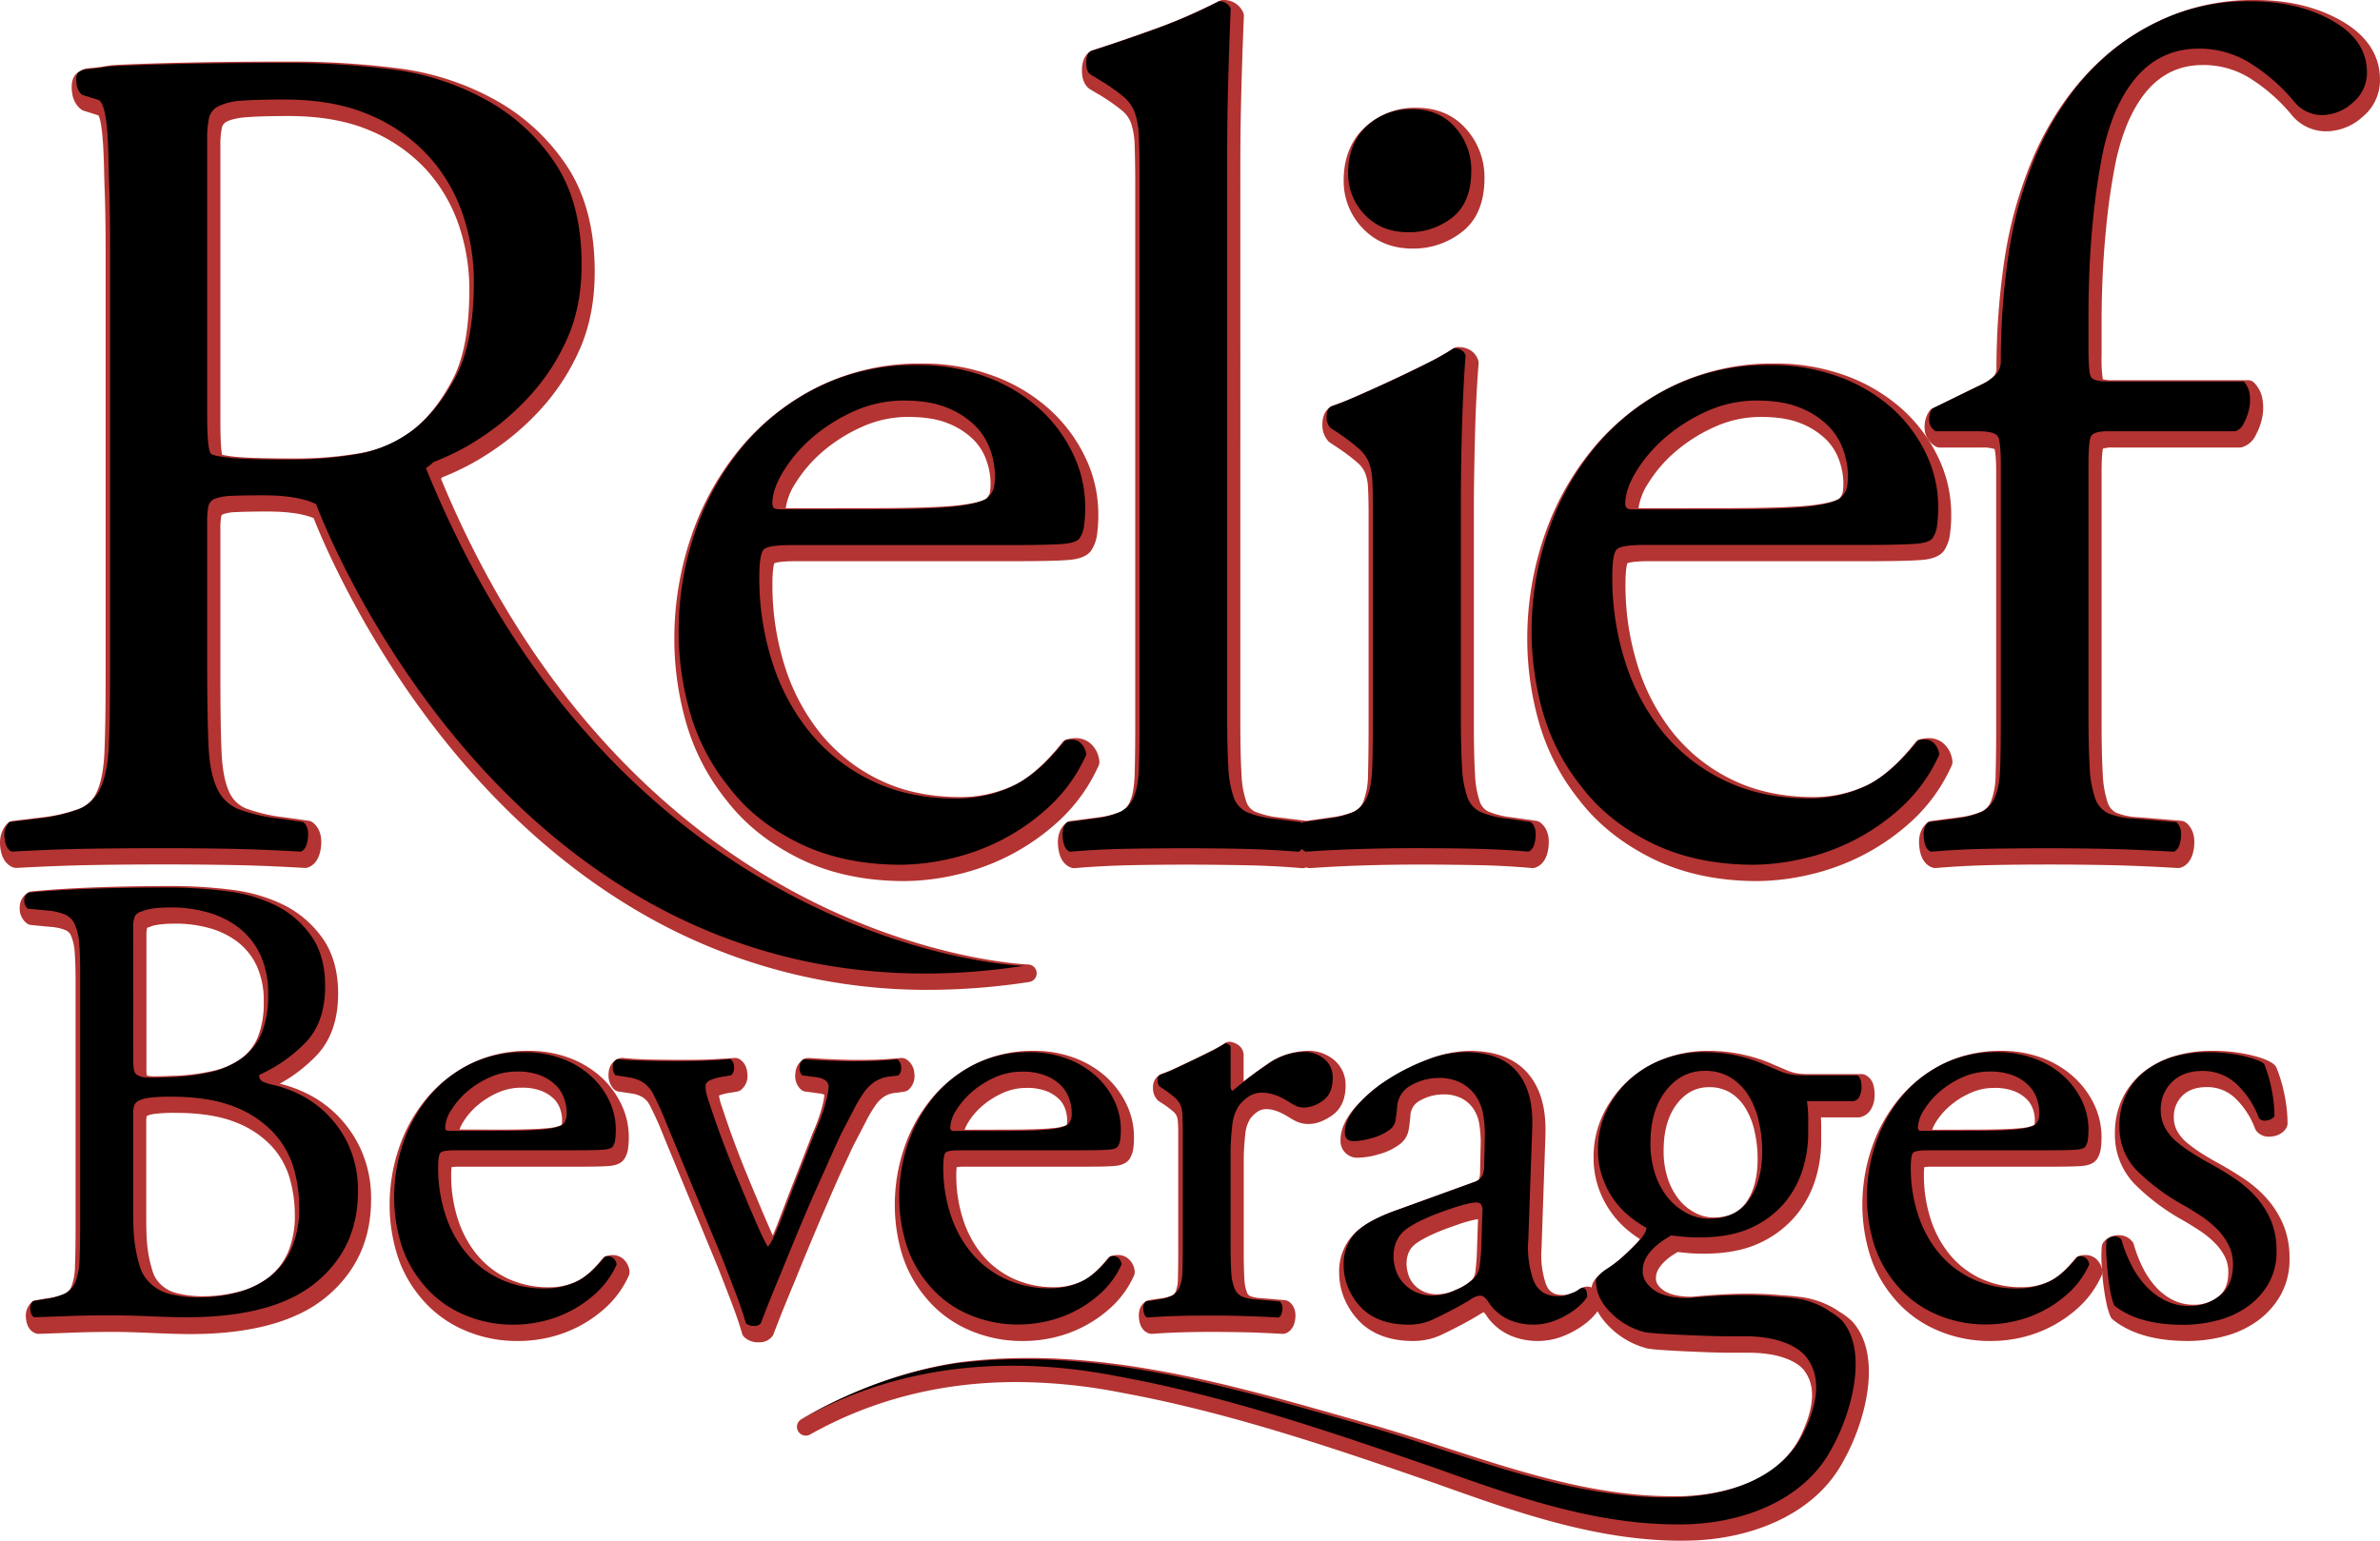 <svg viewBox="0 0 827.18 535.58" xmlns="http://www.w3.org/2000/svg" data-name="Layer 1" id="Layer_1"><defs><style>.cls-1{fill:#b33432;}</style></defs><path d="M322.92,344.09a197.43,197.43,0,0,1-98.7-25.9c-24.18-13.72-46.52-32.83-66.43-56.8-30.57-36.82-46-74.15-48.78-81.28-3.69-1.53-9.1-2.3-16.12-2.3-4.56,0-8.18.07-10.76.21a14.12,14.12,0,0,0-4.68.77c-.44.2-.47.35-.51.53a21.31,21.31,0,0,0-.34,4.49v51.88c0,10.66.13,19.27.4,25.6.26,6,1.13,10.69,2.61,13.88A10.88,10.88,0,0,0,85.42,281a56,56,0,0,0,13.23,3.09l8.67,1.23a3,3,0,0,1,1.48.65c1.53,1.23,3.25,3.65,2.78,8.26-.41,3.81-1.88,6.25-4.37,7.25a3.06,3.06,0,0,1-1.15.23h-.18c-9.19-.54-17.66-.89-25.19-1-7.35-.14-15.08-.21-23.62-.21-9.13,0-17.32.07-25.06.21-7.95.13-16.78.48-26.23,1H5.6a3.17,3.17,0,0,1-1.14-.22c-1.72-.69-3.87-2.48-4.37-7-.48-4.26,1.11-6.84,2.52-8.26a3.09,3.09,0,0,1,1.8-.87l10.29-1.24A55.66,55.66,0,0,0,27.89,281a10.91,10.91,0,0,0,5.81-5.87c1.47-3.18,2.35-7.85,2.6-13.88.28-6.48.41-15.09.41-25.6V87.88c0-9.69-.13-17.68-.41-23.75,0-1-.07-2.33-.1-3.91-.09-4.36-.37-17.34-2-20.13l-5.06-1.58a2.87,2.87,0,0,1-1-.53c-2.13-1.69-3.22-4.3-3.22-7.75,0-3.82,1.76-5,3.72-5.92l.44-.21a3,3,0,0,1,1.08-.31c4.55-.43,5.85-.66,6.8-.83,1.59-.28,2.18-.39,11.14-.72,14.71-.55,32.41-.83,52.61-.83A292.42,292.42,0,0,1,138,23.7a94.25,94.25,0,0,1,33,10.43A71.38,71.38,0,0,1,196.48,56.9c6.79,9.82,10.22,22.46,10.22,37.57,0,10.27-1.82,19.49-5.42,27.41a76.89,76.89,0,0,1-13.51,20.57,92.3,92.3,0,0,1-17.25,14.69,88.32,88.32,0,0,1-16.66,8.72c-.17.16-.37.32-.61.52,35,84.66,88.28,126.05,126.94,145.89,42.28,21.69,76.77,23,77.11,23a3.06,3.06,0,0,1,.37,6.09A232.91,232.91,0,0,1,322.92,344.09Zm-245.74-186a39.09,39.09,0,0,0,4.7.69c3.85.4,11,.6,21.3.6a132.75,132.75,0,0,0,21.73-1.81,41.68,41.68,0,0,0,18.81-8.25c5.09-4.07,9.67-9.91,13.57-17.33s5.83-17.87,5.83-31.31A69.3,69.3,0,0,0,159.37,78a55.09,55.09,0,0,0-11.31-19.11,55.74,55.74,0,0,0-19.33-13.46c-7.82-3.38-17.39-5.1-28.43-5.1-6.15,0-11.06.14-14.59.41-3.89.3-5.85,1-6.81,1.49a3.11,3.11,0,0,0-1.77,2.12,28.72,28.72,0,0,0-.53,6.1v96.35C76.6,153.92,76.94,156.87,77.18,158.05Z" class="cls-1"></path><path d="M314.4,306.28c-13.87,0-26.24-2.68-36.78-7.94s-19.07-12.15-25.36-20.45a76.22,76.22,0,0,1-13.89-27,105.44,105.44,0,0,1-4-28.4,110.17,110.17,0,0,1,6.15-36.85,96,96,0,0,1,17.44-30.61,83.56,83.56,0,0,1,27.13-20.94,79.56,79.56,0,0,1,35.1-7.72,71,71,0,0,1,25.17,4.32,60,60,0,0,1,19.52,11.72,53.69,53.69,0,0,1,12.44,16.82,45.4,45.4,0,0,1,4.4,19.2,48.77,48.77,0,0,1-.45,7.5,13.18,13.18,0,0,1-1.55,4.66c-1.69,3.54-6.74,3.93-8.44,4.07-3.52.28-9.59.42-18.56.42H276.52c-5,0-6.84.49-7.39.7-.2.55-.67,2.34-.67,7.35a93.2,93.2,0,0,0,4.38,28.71,71,71,0,0,0,12.63,23.49,59.91,59.91,0,0,0,20.38,15.87c8,3.89,17.44,5.87,27.9,5.87a43.41,43.41,0,0,0,18.09-3.84c5.56-2.53,11.41-7.63,17.39-15.18a3.12,3.12,0,0,1,1.66-1.07,12.69,12.69,0,0,1,2.94-.38,7.67,7.67,0,0,1,4.82,1.55,9.35,9.35,0,0,1,3.42,6.31,3,3,0,0,1-.25,1.72,59,59,0,0,1-13.47,18.88A78.14,78.14,0,0,1,351,297.29a79.33,79.33,0,0,1-18.85,6.85A82.34,82.34,0,0,1,314.4,306.28ZM302.05,176.64c14.92,0,25.4-.34,31.14-1,6.91-.8,9-1.9,9.62-2.32a8.83,8.83,0,0,0,1.05-1.52s.42-.85.42-4a24.36,24.36,0,0,0-1.48-7.85,19.17,19.17,0,0,0-4.62-7.27,26.5,26.5,0,0,0-8.69-5.52c-3.59-1.48-8.25-2.23-13.85-2.23a38.79,38.79,0,0,0-16,3.43,56,56,0,0,0-13.67,8.58,47.78,47.78,0,0,0-9.48,11,21.51,21.51,0,0,0-3.41,8.73Z" class="cls-1"></path><path d="M532.62,301.75h-.27c-6.19-.55-12.42-.89-18.53-1s-12.52-.21-19.91-.21c-14.13,0-27.08.42-38.48,1.23h-.22a3.17,3.17,0,0,1-1.14-.22l-.09,0-.09,0a3.06,3.06,0,0,1-1.15.23h-.24c-6.73-.55-13.32-.89-19.59-1s-12.71-.21-20.11-.21c-7.67,0-14.38.07-20.51.21s-12.57.47-18.75,1h-.26a3.17,3.17,0,0,1-1.14-.22c-2.51-1-4-3.45-4.38-7.26-.49-4.61,1.25-7,2.78-8.27a3,3,0,0,1,1.52-.64l9.47-1.24a29.41,29.41,0,0,0,8-2,6.67,6.67,0,0,0,3.23-3.62c.93-2.09,1.47-5.24,1.59-9.35.14-4.54.21-10.53.21-17.81V65.23c0-5.92-.07-10.8-.2-14.5a26.37,26.37,0,0,0-1.25-7.89,10.22,10.22,0,0,0-3-4.3,65.75,65.75,0,0,0-6.87-4.9l-4-2.38c-1.49-.8-3.21-2.62-3.21-6.79s1.81-6.09,3.33-6.85a2.58,2.58,0,0,1,.46-.18c5.27-1.67,12.16-4,20.48-7A186.27,186.27,0,0,0,423.75.34,3.12,3.12,0,0,1,425.16,0,7.31,7.31,0,0,1,432,4.16a3.12,3.12,0,0,1,.32,1.5c-.28,6.4-.56,14.28-.82,23.43s-.41,18.45-.41,27.5V251.34c0,7.34.13,13.31.4,17.72a33.39,33.39,0,0,0,1.65,9.57,5.93,5.93,0,0,0,3,3.49,29.89,29.89,0,0,0,8,2l9.87,1.23,8.62-1.23a29.68,29.68,0,0,0,8-2,6.72,6.72,0,0,0,3.24-3.62,26.28,26.28,0,0,0,1.58-9.35c.14-4.54.21-10.53.21-17.81V179.28c0-4-.07-7.27-.2-9.71a16.08,16.08,0,0,0-1-5.17,9.76,9.76,0,0,0-2.53-3.45,65.23,65.23,0,0,0-6.08-4.69l-3.64-2.43a3.4,3.4,0,0,1-.47-.38,8.29,8.29,0,0,1-2.13-6.08c0-4,2.09-5.6,3.33-6.23a3.56,3.56,0,0,1,.41-.17c2.37-.79,5.39-2,9-3.6,3.78-1.68,7.71-3.47,11.68-5.33s7.94-3.76,11.87-5.73a85.52,85.52,0,0,0,9.14-5.16,3.09,3.09,0,0,1,1.7-.51c3.48,0,6,1.66,7,4.55a3.15,3.15,0,0,1,.15,1.22c-.55,7.06-1,15.25-1.23,24.35s-.41,18-.41,26.46v74.12c0,7.35.13,13.31.4,17.72a33.39,33.39,0,0,0,1.65,9.57,5.93,5.93,0,0,0,3,3.49,29.89,29.89,0,0,0,8,2l8.65,1.23a3,3,0,0,1,1.49.65c1.53,1.22,3.25,3.65,2.77,8.26-.4,3.81-1.87,6.25-4.37,7.25A3,3,0,0,1,532.62,301.75Z" class="cls-1"></path><path d="M491,86.41c-7.17,0-13-2.41-17.47-7.15A23.51,23.51,0,0,1,467,62.76c0-7.71,2.48-13.93,7.35-18.5a25.4,25.4,0,0,1,17.95-6.79c7.2,0,13,2.5,17.33,7.43a25.22,25.22,0,0,1,6.31,17c0,8.36-2.61,14.65-7.76,18.67A27.12,27.12,0,0,1,491,86.41Z" class="cls-1"></path><path d="M610.84,306.28c-13.86,0-26.24-2.68-36.78-7.94S555,286.19,548.7,277.89a76.22,76.22,0,0,1-13.89-27,105.42,105.42,0,0,1-4-28.4,110.16,110.16,0,0,1,6.14-36.85,96,96,0,0,1,17.44-30.61,83.6,83.6,0,0,1,27.14-20.94,79.5,79.5,0,0,1,35.1-7.72,71,71,0,0,1,25.16,4.32,60,60,0,0,1,19.52,11.72,53.69,53.69,0,0,1,12.44,16.82,45.4,45.4,0,0,1,4.4,19.2,48.86,48.86,0,0,1-.45,7.5,13.18,13.18,0,0,1-1.55,4.66c-1.69,3.54-6.74,3.93-8.43,4.07-3.53.28-9.6.42-18.57.42H573c-5,0-6.84.49-7.38.7-.21.55-.68,2.34-.68,7.35a93.2,93.2,0,0,0,4.38,28.71,71.17,71.17,0,0,0,12.63,23.49,59.89,59.89,0,0,0,20.38,15.87c8.05,3.89,17.44,5.87,27.9,5.87a43.38,43.38,0,0,0,18.09-3.84c5.56-2.53,11.41-7.64,17.4-15.18a3.1,3.1,0,0,1,1.65-1.07,12.69,12.69,0,0,1,2.94-.38,7.71,7.71,0,0,1,4.83,1.55,9.38,9.38,0,0,1,3.41,6.31,3,3,0,0,1-.25,1.72,59,59,0,0,1-13.47,18.88,77.91,77.91,0,0,1-17.35,12.2,79,79,0,0,1-18.85,6.85A82.34,82.34,0,0,1,610.84,306.28ZM598.49,176.64c14.92,0,25.4-.34,31.14-1,6.91-.8,9-1.9,9.62-2.32a8.68,8.68,0,0,0,1-1.52s.42-.85.42-4a24.36,24.36,0,0,0-1.48-7.85,19.17,19.17,0,0,0-4.62-7.27,26.5,26.5,0,0,0-8.69-5.52c-3.59-1.48-8.25-2.23-13.85-2.23a38.79,38.79,0,0,0-16,3.43,55.73,55.73,0,0,0-13.66,8.58,47.59,47.59,0,0,0-9.49,11,21.51,21.51,0,0,0-3.41,8.73Z" class="cls-1"></path><path d="M756.83,301.74c-9.19-.54-17.26-.89-24-1-6.54-.14-13.32-.21-20.73-.21-7.68,0-14.39.07-20.52.21s-12.56.47-18.74,1h-.27a3.17,3.17,0,0,1-1.14-.22c-2.51-1-4-3.46-4.37-7.26-.49-4.6,1.24-7,2.78-8.27a3,3,0,0,1,1.51-.64l9.47-1.24a29.31,29.31,0,0,0,7.95-2A6.72,6.72,0,0,0,692,278.5a26.47,26.47,0,0,0,1.59-9.35c.13-4.54.2-10.53.2-17.81V164.46c0-5.63-.38-7.69-.57-8.36a13.13,13.13,0,0,0-4.6-.52H674.25a3.06,3.06,0,0,1-1.57-.43,7.37,7.37,0,0,1-3.74-5.86,9.87,9.87,0,0,1,1.45-6.16,3,3,0,0,1,1.28-1.18l17.7-8.65a13.47,13.47,0,0,0,3.51-2.5,3.83,3.83,0,0,0,1-3,259.43,259.43,0,0,1,2.71-37.09,145.45,145.45,0,0,1,10.31-36.58A106.33,106.33,0,0,1,717.23,35.7a88.58,88.58,0,0,1,16-17.48,81.81,81.81,0,0,1,22-13A75.37,75.37,0,0,1,783.77,0c11.46,0,21.53,2.42,29.92,7.19,8.95,5.1,13.49,12,13.49,20.57a16.45,16.45,0,0,1-6,12.81,19,19,0,0,1-12.71,5.08,15.45,15.45,0,0,1-12.24-6,61,61,0,0,0-13.54-12,30.5,30.5,0,0,0-17.05-5.05c-11.92,0-20.56,6.79-26.41,20.76a77.43,77.43,0,0,0-4.34,15.24c-1.09,5.83-2,11.92-2.64,18.09S731.1,89.11,730.83,95s-.41,11.57-.41,16.75V123.7a48,48,0,0,0,.42,8.14,13.46,13.46,0,0,0,3.52.33H781.3a3,3,0,0,1,2.17.9,10.57,10.57,0,0,1,2.91,6,17.38,17.38,0,0,1-.24,6.51,22.41,22.41,0,0,1-2.16,5.72,7.7,7.7,0,0,1-4.83,4.18,3,3,0,0,1-.73.09H734.36a10.72,10.72,0,0,0-3.47.38c-.17.75-.47,2.87-.47,8.5v86.88c0,7.34.14,13.31.41,17.72a35.58,35.58,0,0,0,1.67,9.83,6,6,0,0,0,3,3.64,23.1,23.1,0,0,0,7.77,1.58l14.86,1.23a3.19,3.19,0,0,1,1.67.67c1.53,1.23,3.25,3.66,2.77,8.26-.4,3.81-1.87,6.25-4.37,7.25a3,3,0,0,1-1.14.23Z" class="cls-1"></path><path d="M13.43,463.68a3.21,3.21,0,0,1-1.14-.22c-1.29-.52-2.9-1.81-3.24-5a6.55,6.55,0,0,1,1.77-5.64,3,3,0,0,1,1.66-.85l4-.68a21.41,21.41,0,0,0,6.1-1.62,4.88,4.88,0,0,0,2.27-2.54,20.12,20.12,0,0,0,1.2-7c.15-3.5.22-8.18.22-13.9V341c0-4.09-.11-7.48-.32-10.07a17.43,17.43,0,0,0-1.2-5.51,3.61,3.61,0,0,0-1.78-2,16.66,16.66,0,0,0-5-1.19l-7.11-.67a3.06,3.06,0,0,1-1.67-.69,6.51,6.51,0,0,1-2.33-5.57,5.77,5.77,0,0,1,3.15-5.13,3,3,0,0,1,1.07-.31c6.16-.6,13.24-1.06,21.05-1.36S49.23,308,59.68,308A164.62,164.62,0,0,1,80.5,309.3a56.76,56.76,0,0,1,18.27,5.35A36.32,36.32,0,0,1,112,326c3.66,5.09,5.52,11.62,5.52,19.42,0,8.84-2.43,15.95-7.21,21.15a52.37,52.37,0,0,1-13.09,10.14,45.25,45.25,0,0,1,9.71,3.56A39.81,39.81,0,0,1,117.52,388a40.52,40.52,0,0,1,8.15,12.13,41.2,41.2,0,0,1,3.3,17c0,13.93-5.33,25.34-15.83,33.92-10.32,8.42-26.11,12.7-46.95,12.7-3.32,0-7.52-.12-12.49-.34S44,463,39.25,463c-4.92,0-9.42.08-13.35.23ZM51,388a7,7,0,0,0-.17,1.65V422.9c0,2.12,0,4.31.11,6.52a48.93,48.93,0,0,0,.64,6.45A44.3,44.3,0,0,0,53,441.76a9.88,9.88,0,0,0,1.85,3.6,11.8,11.8,0,0,0,6.33,4.1,35.57,35.57,0,0,0,9.1,1.14,49.24,49.24,0,0,0,13.11-1.69,28.72,28.72,0,0,0,10.15-5,22.44,22.44,0,0,0,6.51-8.51,32.29,32.29,0,0,0,2.42-13.22,46.43,46.43,0,0,0-1.79-12.64,28.15,28.15,0,0,0-6.29-11.13,33.48,33.48,0,0,0-12.57-8.3c-5.37-2.17-12.43-3.26-21-3.26a54.14,54.14,0,0,0-6.67.31,9.88,9.88,0,0,0-3,.71A.91.91,0,0,0,51,388Zm0-14.19a6.06,6.06,0,0,0,2,.33c.49,0,1,0,1.64,0,1.27,0,2.84-.05,4.67-.14a72,72,0,0,0,14.61-1.72,26.9,26.9,0,0,0,10-4.41,17.44,17.44,0,0,0,5.74-7.49,31.52,31.52,0,0,0,2-12.06,29,29,0,0,0-2.49-12.69,22.73,22.73,0,0,0-6.63-8.23,28.55,28.55,0,0,0-9.74-4.76,43.15,43.15,0,0,0-11.53-1.57c-5.86,0-8.18.67-9,1.06a2.47,2.47,0,0,1-.54.19,2.26,2.26,0,0,0-.6.23,10.26,10.26,0,0,0-.23,2.64v45.58A21.55,21.55,0,0,0,51,373.83Z" class="cls-1"></path><path d="M180.46,466.15a45.83,45.83,0,0,1-20.67-4.48,40.21,40.21,0,0,1-14.32-11.55,42.82,42.82,0,0,1-7.8-15.17,58.91,58.91,0,0,1-2.25-15.86,61.4,61.4,0,0,1,3.43-20.56,53.85,53.85,0,0,1,9.77-17.13,46.81,46.81,0,0,1,15.24-11.76,44.66,44.66,0,0,1,19.75-4.35,40.18,40.18,0,0,1,14.21,2.44,34.08,34.08,0,0,1,11.09,6.67A30.68,30.68,0,0,1,216,384a26.23,26.23,0,0,1,2.54,11.06,27.35,27.35,0,0,1-.27,4.32,8.56,8.56,0,0,1-1,3c-1.28,2.6-4.6,2.86-5.72,2.95-1.94.16-5.29.23-10.23.23H159.81a22,22,0,0,0-2.86.15,22.5,22.5,0,0,0-.14,2.85,49.28,49.28,0,0,0,2.32,15.22,37.45,37.45,0,0,0,6.63,12.36,31.28,31.28,0,0,0,10.65,8.28,33.31,33.31,0,0,0,14.6,3.06,22.25,22.25,0,0,0,9.29-2c2.83-1.28,5.85-3.93,9-7.87a3.09,3.09,0,0,1,1.66-1.07,8.47,8.47,0,0,1,1.94-.25,5.6,5.6,0,0,1,3.48,1.15,6.44,6.44,0,0,1,2.39,4.33,3.08,3.08,0,0,1-.25,1.72,33.74,33.74,0,0,1-7.67,10.74A44,44,0,0,1,190.45,465,46.83,46.83,0,0,1,180.46,466.15Zm-6.73-73.47c8.08,0,13.74-.19,16.82-.54a14.87,14.87,0,0,0,4.48-1,3.3,3.3,0,0,0,.22-.32,8.69,8.69,0,0,0,.11-1.63,11.69,11.69,0,0,0-.73-3.83,8.86,8.86,0,0,0-2.19-3.44,13.06,13.06,0,0,0-4.28-2.7,18.68,18.68,0,0,0-7-1.12,19.81,19.81,0,0,0-8.18,1.75,29.14,29.14,0,0,0-7.11,4.47A24.67,24.67,0,0,0,161,390a13.9,13.9,0,0,0-1.3,2.64Z" class="cls-1"></path><path d="M263.75,466.6a6.9,6.9,0,0,1-5.08-1.8,3,3,0,0,1-.78-1.32c-.86-3-2.08-6.61-3.62-10.64s-3.17-8.25-4.82-12.43l-18.83-45.52a111.85,111.85,0,0,0-4.83-10.76c-1.19-2.27-3.18-3.54-6.26-4l-4.5-.67a3.15,3.15,0,0,1-1.9-1.07,7.18,7.18,0,0,1-1.58-5.57,5.4,5.4,0,0,1,3.63-4.9,3,3,0,0,1,1-.16h.32c2.73.29,5.92.48,9.5.55s7.25.11,11.28.11c3.08,0,5.8,0,8.33-.11s5.82-.26,9.62-.55h.24a3.12,3.12,0,0,1,1.57.43c1.14.69,2.54,2.14,2.72,5.15a6.17,6.17,0,0,1-2.16,5.48,3.06,3.06,0,0,1-1.41.63l-2.69.45a16.49,16.49,0,0,0-3.61.93,18.24,18.24,0,0,0,1.06,4c2.53,7.74,5.33,15.37,8.36,22.75s5.85,14.1,8.39,19.91c.33.74.62,1.39.89,2,.38-.88.81-1.94,1.32-3.21l2.9-7.6q1.8-4.74,3.72-9.58c1.27-3.2,2.46-6.27,3.58-9.18s2-5.15,2.6-6.66a58.06,58.06,0,0,0,3.11-8.85,29.86,29.86,0,0,0,.71-3.83,4.39,4.39,0,0,0-1.44-.44l-5.1-.67a3,3,0,0,1-1.76-.86,6.43,6.43,0,0,1-1.78-5.56,6.12,6.12,0,0,1,2.81-4.85,3.12,3.12,0,0,1,1.57-.43h.2c6.8.45,12.39.67,16.64.67,2.91,0,5.38,0,7.53-.11s4.85-.26,7.89-.55h.3a3.12,3.12,0,0,1,1.57.43,6.12,6.12,0,0,1,2.81,4.85,6.42,6.42,0,0,1-1.77,5.55,3,3,0,0,1-1.76.87l-3.37.45a9.07,9.07,0,0,0-3.64,1.31,11.3,11.3,0,0,0-2.91,2.94,44.39,44.39,0,0,0-3.26,5.46q-1.8,3.5-4.27,8.21c-.7,1.39-2,4.3-4,8.59s-4.05,9.11-6.16,14c-2.19,5.06-4.26,10-6.15,14.55s-3.36,8.17-4.25,10.4c-1.22,2.89-2.37,5.68-3.49,8.44s-2.49,6.24-3.91,9.94a3.16,3.16,0,0,1-.41.74A5.56,5.56,0,0,1,263.75,466.6Z" class="cls-1"></path><path d="M356,466.15a45.87,45.87,0,0,1-20.68-4.48A40.17,40.17,0,0,1,321,450.12,43,43,0,0,1,313.22,435,58.89,58.89,0,0,1,311,419.09a61.4,61.4,0,0,1,3.43-20.56,53.83,53.83,0,0,1,9.76-17.13,46.85,46.85,0,0,1,15.25-11.76,44.65,44.65,0,0,1,19.74-4.35,40.28,40.28,0,0,1,14.22,2.44,34.08,34.08,0,0,1,11.09,6.67,30.68,30.68,0,0,1,7.1,9.6,26.22,26.22,0,0,1,2.53,11.06,27.54,27.54,0,0,1-.26,4.32,8.7,8.7,0,0,1-1,3c-1.28,2.6-4.6,2.86-5.72,2.95-1.94.16-5.29.23-10.23.23H335.37a22,22,0,0,0-2.86.15,21.91,21.91,0,0,0-.15,2.85,49.28,49.28,0,0,0,2.33,15.22,37.27,37.27,0,0,0,6.63,12.36A31.28,31.28,0,0,0,352,444.39a33.28,33.28,0,0,0,14.6,3.06,22.25,22.25,0,0,0,9.29-2c2.83-1.28,5.85-3.93,9-7.87a3.09,3.09,0,0,1,1.66-1.07,8.4,8.4,0,0,1,1.94-.25,5.6,5.6,0,0,1,3.48,1.15,6.47,6.47,0,0,1,2.39,4.33,3.17,3.17,0,0,1-.25,1.72,33.74,33.74,0,0,1-7.67,10.74A44,44,0,0,1,366,465,46.67,46.67,0,0,1,356,466.15Zm-6.74-73.47c8.08,0,13.74-.19,16.83-.54a14.87,14.87,0,0,0,4.48-1,3.3,3.3,0,0,0,.22-.32,8.69,8.69,0,0,0,.11-1.63,12,12,0,0,0-.73-3.83A9,9,0,0,0,368,382a13.16,13.16,0,0,0-4.28-2.7,18.7,18.7,0,0,0-7-1.12,19.8,19.8,0,0,0-8.17,1.75,29.14,29.14,0,0,0-7.11,4.47,24.43,24.43,0,0,0-4.89,5.68,13.9,13.9,0,0,0-1.3,2.64Z" class="cls-1"></path><path d="M445.64,463.67c-5.15-.29-9.64-.48-13.35-.55s-7.43-.12-11.39-.12c-7.81,0-14.68.23-20.42.67h-.23a3.17,3.17,0,0,1-1.14-.22c-1.3-.52-2.92-1.83-3.25-5.11s.92-4.85,2-5.73a3,3,0,0,1,1.43-.64l4.27-.67a12.4,12.4,0,0,0,3.86-1,2.92,2.92,0,0,0,1.23-1.47,12.58,12.58,0,0,0,.74-4.47c.08-2.38.11-5.59.11-9.55V395.51c0-2.16,0-3.91-.1-5.22a7.11,7.11,0,0,0-.45-2.36,4,4,0,0,0-1-1.38,34,34,0,0,0-3.18-2.45l-2-1.31a3.32,3.32,0,0,1-.46-.38,5.84,5.84,0,0,1-1.57-4.3,4.89,4.89,0,0,1,2.58-4.64l.41-.17a49.17,49.17,0,0,0,4.62-1.89q2.89-1.34,6.13-2.9c2.16-1,4.27-2.08,6.36-3.12a47.33,47.33,0,0,0,4.83-2.73,3.06,3.06,0,0,1,1.7-.52,3.22,3.22,0,0,1,.75.1c3.81,1,4.11,3.71,4.11,4.54v9.15q3.92-3.07,8-5.85a25.35,25.35,0,0,1,14.29-4.79,13.73,13.73,0,0,1,9.15,3.19,11.21,11.21,0,0,1,4,8.85c0,4.8-1.62,8.33-4.82,10.5-2.87,1.94-5.45,2.88-7.9,2.88a9.87,9.87,0,0,1-4-.71,23.62,23.62,0,0,1-2.46-1.29l-.12-.08c-3.07-2-5.82-3.08-8.18-3.08a5.28,5.28,0,0,0-3,.83,10.78,10.78,0,0,0-2.62,2.44,12,12,0,0,0-1.76,5.5,80.68,80.68,0,0,0-.54,9.95V434.8c0,4,.07,7.21.22,9.58a14.81,14.81,0,0,0,.88,4.83,2.16,2.16,0,0,0,1.1,1.31,12.31,12.31,0,0,0,3.93.76l8.12.68a3.1,3.1,0,0,1,1.67.66c1.1.88,2.34,2.6,2,5.73s-1.95,4.58-3.24,5.11a3.26,3.26,0,0,1-1.15.22Z" class="cls-1"></path><path d="M534.27,466.15a24.17,24.17,0,0,1-9.11-1.8,19.47,19.47,0,0,1-8.08-6.35,1.73,1.73,0,0,1-.19-.28,12.32,12.32,0,0,0-1.18-1.59,9.73,9.73,0,0,0-1.45.79c-1.48.93-3.38,2-5.67,3.25-2.56,1.36-5.15,2.67-7.73,3.89a22.86,22.86,0,0,1-9.8,2.09c-7.29,0-13.24-2-17.67-5.92a25.69,25.69,0,0,1-5.77-7.93,23.42,23.42,0,0,1-2.19-10,18.65,18.65,0,0,1,4.72-12.9c3-3.33,8.2-6.27,16-9l26.49-9.62a2.88,2.88,0,0,0,1.35-.79,7.41,7.41,0,0,0,.42-2.83l.23-10.37a39.26,39.26,0,0,0-.52-6.05,13.27,13.27,0,0,0-1.9-5.11,11.47,11.47,0,0,0-4-3.71,13.48,13.48,0,0,0-6.8-1.48,16.3,16.3,0,0,0-7.8,2.1,6.08,6.08,0,0,0-3.42,5.2c-.15,1.88-.35,3.52-.59,4.87a8,8,0,0,1-2.74,4.86,20.87,20.87,0,0,1-7.52,3.73,27.14,27.14,0,0,1-7.24,1.24,5.82,5.82,0,0,1-6.2-6.2c0-3.59,1.69-7.36,5-11.21a52.62,52.62,0,0,1,11.2-9.59,74,74,0,0,1,14.17-7.14,41.12,41.12,0,0,1,14.44-3c9,0,15.79,2.62,20.27,7.79s6.46,12.35,6.13,21.64l-1.34,39.06a31.16,31.16,0,0,0,1.5,12.54c1,2.68,2.7,3.83,5.77,3.83a7,7,0,0,0,2.16-.29c.83-.27,1.54-.53,2.19-.79a9,9,0,0,0,1.16-.71,5.29,5.29,0,0,1,3-1.13c.77,0,4.63.29,4.63,6,0,1.33-.73,2.44-2.09,4a23.19,23.19,0,0,1-4.5,3.89,31.68,31.68,0,0,1-6.7,3.48A23.87,23.87,0,0,1,534.27,466.15ZM513.69,423.8c-.45.07-1.11.19-2.05.4a46.82,46.82,0,0,0-5.21,1.58c-6.45,2.17-11.17,4.3-14.1,6.36-2.38,1.67-3.49,4-3.49,7.37a14.22,14.22,0,0,0,.47,3,9.53,9.53,0,0,0,1.61,3.38,10.45,10.45,0,0,0,3.38,2.85,11.25,11.25,0,0,0,5.52,1.17,16,16,0,0,0,6.32-1.63,17.69,17.69,0,0,0,5.1-3.07,4.79,4.79,0,0,0,1.48-2.75c.21-1.56.39-3.53.54-5.84Z" class="cls-1"></path><path d="M584.28,535.58c-29.65,0-57.85-10.09-85.13-19.84-33.2-11.5-70.85-24.54-109.09-31.56a190.73,190.73,0,0,0-36.77-3.75c-26.07,0-50.21,6.13-71.74,18.23a3.06,3.06,0,0,1-4.16-1.16,3.06,3.06,0,0,1,1.13-4.16c18-10.35,36.39-17,54.78-19.77a187.62,187.62,0,0,1,24.07-1.51c38.14,0,75.7,10.71,112,21.07l6.37,1.82c9,2.55,18.12,5.51,27,8.38,25.41,8.25,51.69,16.79,78.33,16.78,1.15,0,2.31,0,3.47,0,11.72-.4,32.67-3.62,41.18-20.75,5.07-10.36,5.41-18,1-23.36a10.8,10.8,0,0,0-1.94-1.7c-4-2.7-9.75-4.07-17.2-4.07h-7.66c-2,0-8.68-.22-14.74-.51-10.18-.49-12.67-.84-13.69-1.27A28.41,28.41,0,0,1,559,460.85c-3.86-3.94-5.81-8.33-5.81-13,0-2,1.38-3.91,4.62-6.28l.2-.14a39.24,39.24,0,0,0,5.52-4.17c1.91-1.7,3.82-3.57,5.66-5.55.26-.33.51-.66.73-1a44.42,44.42,0,0,1-3.92-2.84,33.7,33.7,0,0,1-5.93-6.29,33.14,33.14,0,0,1-4.46-8.53,31.88,31.88,0,0,1-1.75-10.79,34.05,34.05,0,0,1,3.21-14.67,38.53,38.53,0,0,1,8.54-11.71,39,39,0,0,1,12.67-7.8,42.4,42.4,0,0,1,15.24-2.78,55.17,55.17,0,0,1,12.83,1.43,52.91,52.91,0,0,1,10,3.32l4.47,1.9a16.24,16.24,0,0,0,2.72.95,16.83,16.83,0,0,0,2.37.38c.81.07,1.75.1,2.89.1H647a3,3,0,0,1,1.35.32,5.47,5.47,0,0,1,2.86,3.9,12.56,12.56,0,0,1,.3,3.88,9.51,9.51,0,0,1-1.17,4,5.78,5.78,0,0,1-4.21,2.95,2.59,2.59,0,0,1-.48,0H632.87c.06.91.1,1.81.1,2.69v5.76a45.49,45.49,0,0,1-2,13.06,36.47,36.47,0,0,1-6.86,12.68,36,36,0,0,1-12.62,9.51c-5.18,2.43-11.66,3.67-19.26,3.67-2.19,0-4.13-.08-5.79-.24-1.19-.11-2.32-.22-3.39-.34l-1.74,1.1a20.34,20.34,0,0,0-2.82,2.25,11.53,11.53,0,0,0-2.22,2.84,6,6,0,0,0-.74,3c0,1,.28,2.44,2.65,4.14,2,1.44,5.27,2.19,9.66,2.23h.1c4.79-.46,12-1.06,19.61-1.06,4,0,7.86.17,11.32.52,2.18.11,4.41.3,6.62.58a31.31,31.31,0,0,1,11.31,3.6,25,25,0,0,1,2.41,1.52,24.65,24.65,0,0,1,4.51,3.37l.17.18c10.71,12.11,4.12,35.25-2.92,47.85-10.74,20.78-35.6,28.21-55.26,28.21ZM594,377.92c-4.44,0-8.06,1.86-11.07,5.68-3.14,4-4.73,9.51-4.73,16.4a30.15,30.15,0,0,0,1.51,9.88,23.33,23.33,0,0,0,3.95,7.25,17.81,17.81,0,0,0,5.56,4.51,13.53,13.53,0,0,0,6.35,1.57c5.13,0,8.82-1.71,11.3-5.22,2.69-3.79,4-8.86,4-15.07a43.24,43.24,0,0,0-1.16-10.07,25.57,25.57,0,0,0-3.29-8,15.92,15.92,0,0,0-5.19-5.11A14,14,0,0,0,594,377.92Z" class="cls-1"></path><path d="M692.32,466.15a45.87,45.87,0,0,1-20.68-4.48,40.21,40.21,0,0,1-14.32-11.55,43,43,0,0,1-7.8-15.17,58.91,58.91,0,0,1-2.25-15.86,61.65,61.65,0,0,1,3.43-20.56,53.85,53.85,0,0,1,9.77-17.13,46.81,46.81,0,0,1,15.24-11.76,44.69,44.69,0,0,1,19.75-4.35,40.18,40.18,0,0,1,14.21,2.44,33.87,33.87,0,0,1,11.09,6.67,30.56,30.56,0,0,1,7.11,9.6,26.22,26.22,0,0,1,2.53,11.06,27.35,27.35,0,0,1-.27,4.32,8.56,8.56,0,0,1-1,3c-1.28,2.6-4.6,2.86-5.71,2.95-1.95.16-5.3.23-10.23.23H671.66a21.66,21.66,0,0,0-2.85.15,20.19,20.19,0,0,0-.15,2.85A49.28,49.28,0,0,0,671,423.75a37.29,37.29,0,0,0,6.64,12.36,31.15,31.15,0,0,0,10.64,8.28,33.32,33.32,0,0,0,14.61,3.06,22.21,22.21,0,0,0,9.28-2c2.83-1.28,5.85-3.93,9-7.87a3.12,3.12,0,0,1,1.66-1.07,8.54,8.54,0,0,1,1.94-.25,5.63,5.63,0,0,1,3.49,1.15,6.47,6.47,0,0,1,2.38,4.33,3,3,0,0,1-.25,1.72,33.56,33.56,0,0,1-7.66,10.74A44.13,44.13,0,0,1,702.3,465,46.74,46.74,0,0,1,692.32,466.15Zm-6.74-73.47c8.08,0,13.74-.19,16.82-.54a15,15,0,0,0,4.49-1l.21-.32a7.42,7.42,0,0,0,.12-1.63,12,12,0,0,0-.73-3.83A9,9,0,0,0,704.3,382a13.22,13.22,0,0,0-4.29-2.7,18.65,18.65,0,0,0-7-1.12,19.8,19.8,0,0,0-8.17,1.75,29,29,0,0,0-7.11,4.47,24.48,24.48,0,0,0-4.9,5.68,14.53,14.53,0,0,0-1.3,2.64Z" class="cls-1"></path><path d="M760.34,466.15c-11.15,0-19.88-2.5-26-7.42a3,3,0,0,1-.88-1.17,25,25,0,0,1-1.42-4.85c-.4-1.88-.71-3.95-1-6.14s-.42-4.42-.57-6.63a42.81,42.81,0,0,1,0-6.52,3,3,0,0,1,.65-1.65,6.43,6.43,0,0,1,4.76-2.38l.51,0a5.76,5.76,0,0,1,4.67,2.17,2.89,2.89,0,0,1,.56,1.07,45.17,45.17,0,0,0,3.26,8.31,29.34,29.34,0,0,0,4.57,6.61,20.19,20.19,0,0,0,5.86,4.4,15.87,15.87,0,0,0,7.16,1.59,13.35,13.35,0,0,0,8.65-2.92c2.24-1.8,3.34-4.55,3.34-8.39a11.78,11.78,0,0,0-1.23-5.44,19.33,19.33,0,0,0-3.49-4.75,33.06,33.06,0,0,0-5-4.1c-1.93-1.28-3.94-2.53-6-3.71A75.76,75.76,0,0,1,742.1,411.8a24.6,24.6,0,0,1-7.05-17.86,27.65,27.65,0,0,1,2.67-12.23,26.11,26.11,0,0,1,7.37-9.15,32.62,32.62,0,0,1,10.65-5.45,44,44,0,0,1,12.91-1.82,57.15,57.15,0,0,1,13.41,1.43c4.29,1,6.86,2.09,8.33,3.34a3,3,0,0,1,.84,1.17,52.24,52.24,0,0,1,2.75,9.3,50.49,50.49,0,0,1,1.07,10,3.06,3.06,0,0,1-.43,1.57,6.41,6.41,0,0,1-4.68,2.91,8,8,0,0,1-1.36.12,5.46,5.46,0,0,1-4.37-2,3,3,0,0,1-.45-.78,28.4,28.4,0,0,0-7.07-10.76,14,14,0,0,0-9.84-3.69c-3.55,0-6.26,1-8.31,2.95a10.12,10.12,0,0,0-3,7.68,9.38,9.38,0,0,0,1.18,4.68,14.43,14.43,0,0,0,3.43,4.07,52.19,52.19,0,0,0,5.3,3.82c2,1.23,3.9,2.37,5.77,3.37,3.09,1.71,6.08,3.53,8.9,5.44a41.06,41.06,0,0,1,7.89,6.91,33.31,33.31,0,0,1,5.56,8.91,29.91,29.91,0,0,1,2.16,11.74,25.35,25.35,0,0,1-3.1,12.75,28.37,28.37,0,0,1-8,8.93,34.41,34.41,0,0,1-11.32,5.3A50,50,0,0,1,760.34,466.15Z" class="cls-1"></path><path d="M55.57,294.84q12.34,0,23.67.2t25.32,1c1.37-.55,2.2-2.12,2.47-4.73s-.27-4.46-1.64-5.56l-8.65-1.24a57.9,57.9,0,0,1-14-3.29,14,14,0,0,1-7.41-7.41q-2.47-5.35-2.88-15T72,233.07V181.2a24.53,24.53,0,0,1,.42-5.15,3.71,3.71,0,0,1,2.26-2.68,17.91,17.91,0,0,1,5.77-1q3.9-.19,10.91-.2,12.35,0,18.52,3.09S178.23,362.75,355.7,335.76c0,0-139.11-4.3-207.66-173a23.53,23.53,0,0,0,2.64-2.16A84.22,84.22,0,0,0,167.35,152,89,89,0,0,0,184,137.76,73.86,73.86,0,0,0,197,118q5.15-11.31,5.14-26.14,0-21.82-9.67-35.82A68,68,0,0,0,168,34.21a90.6,90.6,0,0,0-31.91-10.09,287.21,287.21,0,0,0-36.85-2.27q-30.48,0-52.5.83c-14.69.55-6.23.44-17.76,1.54-1.64.82-2.47.93-2.47,3.4s.68,4.26,2.06,5.35l5.28,1.65c4.12.55,3.76,20.73,4,26.76s.41,14,.41,23.88V233.07q0,16.06-.41,25.74t-2.88,15a14,14,0,0,1-7.41,7.41,58.14,58.14,0,0,1-14,3.29l-10.3,1.24a6.65,6.65,0,0,0-1.64,5.76q.41,3.7,2.47,4.53,14.4-.82,26.35-1T55.57,294.84ZM72,47.79A31.11,31.11,0,0,1,72.65,41,6.16,6.16,0,0,1,76,36.88,21,21,0,0,1,84,35q5.34-.41,14.82-.41,17.3,0,29.64,5.35a58.34,58.34,0,0,1,20.38,14.21,57.71,57.71,0,0,1,11.94,20.17A72,72,0,0,1,164.68,98q0,21-6.18,32.73t-14.41,18.32a44.43,44.43,0,0,1-20.18,8.85,134.47,134.47,0,0,1-22.23,1.86q-15.66,0-21.62-.62t-6.79-1.44Q72,156.08,72,144.14Z"></path><path d="M253.2,273.42q9,12,24.29,19.56t35.41,7.62A79.44,79.44,0,0,0,330,298.54,76.09,76.09,0,0,0,348.1,292a75,75,0,0,0,16.68-11.73,55.68,55.68,0,0,0,12.76-17.91,6.38,6.38,0,0,0-2.26-4.33c-1.24-1-3-1.16-5.15-.61q-9.48,11.94-18.53,16.05a46.14,46.14,0,0,1-19.35,4.12q-16.47,0-29.23-6.17a62.71,62.71,0,0,1-21.41-16.68,73.71,73.71,0,0,1-13.18-24.5,95.66,95.66,0,0,1-4.53-29.64q0-7.81,1.44-9.47t9.68-1.65h76.17q13.17,0,18.32-.41t6-2.47a9.75,9.75,0,0,0,1.24-3.71,45.78,45.78,0,0,0,.41-7A42.23,42.23,0,0,0,373,157.93a50.24,50.24,0,0,0-11.73-15.85A56.77,56.77,0,0,0,342.75,131a67.86,67.86,0,0,0-24.09-4.11,76.13,76.13,0,0,0-33.76,7.41,80.13,80.13,0,0,0-26.14,20.17,92.66,92.66,0,0,0-16.89,29.65,106.69,106.69,0,0,0-6,35.82,101.73,101.73,0,0,0,3.92,27.59A72.78,72.78,0,0,0,253.2,273.42ZM272.34,163.7A50.36,50.36,0,0,1,282.43,152a58.73,58.73,0,0,1,14.41-9.06,41.66,41.66,0,0,1,17.29-3.7q9.06,0,15,2.47a29.28,29.28,0,0,1,9.68,6.18,22.09,22.09,0,0,1,5.35,8.44,27.23,27.23,0,0,1,1.65,8.85q0,4.13-.83,5.56a11.12,11.12,0,0,1-1.64,2.26Q340.9,175,332,176.05t-31.49,1H271.31c-1.37,0-2.2-.21-2.47-.62a2.56,2.56,0,0,1-.41-1.44Q268.43,170.08,272.34,163.7Z"></path><path d="M379.19,26l4.11,2.47a69.42,69.42,0,0,1,7.21,5.15,13.25,13.25,0,0,1,3.91,5.56A29.11,29.11,0,0,1,395.86,48q.21,5.55.21,14.62v186.1q0,11.11-.21,17.91T394,277.13a9.75,9.75,0,0,1-4.74,5.15,32.3,32.3,0,0,1-8.85,2.26L371,285.78q-2.06,1.65-1.64,5.56c.27,2.61,1.09,4.18,2.47,4.73q9.47-.82,18.94-1t20.58-.2q10.71,0,20.18.2t19.76,1a2.92,2.92,0,0,0,1.23-1,3,3,0,0,0,1.24,1q17.3-1.23,38.7-1.23,10.71,0,20,.2t18.74,1c1.37-.55,2.19-2.12,2.47-4.73s-.28-4.46-1.65-5.56l-8.65-1.24a32.4,32.4,0,0,1-8.85-2.26,8.93,8.93,0,0,1-4.53-5.15,36.08,36.08,0,0,1-1.85-10.5q-.42-6.79-.41-17.91V174.61q0-12.77.41-26.56t1.23-24.5c-.55-1.64-1.92-2.47-4.11-2.47a87.48,87.48,0,0,1-9.47,5.35q-5.77,2.9-11.94,5.77T472,137.55q-5.55,2.47-9.26,3.71c-1.1.55-1.65,1.72-1.65,3.5a5.3,5.3,0,0,0,1.24,3.91l3.7,2.47a67.26,67.26,0,0,1,6.38,4.94,12.88,12.88,0,0,1,3.3,4.53,19.13,19.13,0,0,1,1.23,6.18q.21,3.71.21,9.88v72.05q0,11.11-.21,17.91t-1.85,10.5a9.75,9.75,0,0,1-4.74,5.15,32.3,32.3,0,0,1-8.85,2.26l-8.64,1.24a5.14,5.14,0,0,0-.42.38,3.76,3.76,0,0,0-.41-.38l-9.88-1.24a32.4,32.4,0,0,1-8.85-2.26,8.93,8.93,0,0,1-4.53-5.15,36.08,36.08,0,0,1-1.85-10.5q-.42-6.79-.41-17.91V54q0-13.59.41-27.59t.82-23.47A4.27,4.27,0,0,0,423.65.44a188.37,188.37,0,0,1-23.88,10.3q-12.76,4.53-20.58,7-1.65.82-1.65,4.11C377.54,24.05,378.09,25.42,379.19,26Z"></path><path d="M489.53,80.73a24,24,0,0,0,15.23-5.14q6.58-5.15,6.59-16.27a22.15,22.15,0,0,0-5.56-15q-5.55-6.37-15-6.38a22.38,22.38,0,0,0-15.86,6q-6.37,6-6.38,16.27a20.43,20.43,0,0,0,5.77,14.41Q480.06,80.72,489.53,80.73Z"></path><path d="M549.64,273.42q9,12,24.29,19.56t35.41,7.62a79.44,79.44,0,0,0,17.09-2.06A76.09,76.09,0,0,0,644.54,292a75,75,0,0,0,16.68-11.73A55.68,55.68,0,0,0,674,262.31a6.38,6.38,0,0,0-2.26-4.33c-1.24-1-3-1.16-5.15-.61q-9.48,11.94-18.53,16.05a46.14,46.14,0,0,1-19.35,4.12q-16.47,0-29.23-6.17a62.71,62.71,0,0,1-21.41-16.68,73.71,73.71,0,0,1-13.18-24.5,95.66,95.66,0,0,1-4.53-29.64q0-7.81,1.45-9.47c1-1.1,4.18-1.65,9.67-1.65h76.17q13.17,0,18.32-.41t6-2.47a9.75,9.75,0,0,0,1.24-3.71,45.78,45.78,0,0,0,.41-7,42.08,42.08,0,0,0-4.12-17.91,50.09,50.09,0,0,0-11.73-15.85A56.77,56.77,0,0,0,639.19,131a67.8,67.8,0,0,0-24.08-4.11,76.15,76.15,0,0,0-33.77,7.41,80.13,80.13,0,0,0-26.14,20.17,92.45,92.45,0,0,0-16.88,29.65,106.44,106.44,0,0,0-6,35.82,102.1,102.1,0,0,0,3.91,27.59A72.78,72.78,0,0,0,549.64,273.42ZM568.78,163.7A50.36,50.36,0,0,1,578.87,152a58.73,58.73,0,0,1,14.41-9.06,41.7,41.7,0,0,1,17.3-3.7q9,0,15,2.47a29.28,29.28,0,0,1,9.68,6.18,22.09,22.09,0,0,1,5.35,8.44,27,27,0,0,1,1.65,8.85c0,2.75-.28,4.6-.82,5.56a11.12,11.12,0,0,1-1.65,2.26q-2.47,2.07-11.32,3.09t-31.5,1H567.76c-1.38,0-2.21-.21-2.47-.62a2.49,2.49,0,0,1-.42-1.44Q564.87,170.08,568.78,163.7Z"></path><path d="M810.68,7.24Q798.74.45,782.27.44a72.14,72.14,0,0,0-27.38,4.94,79.16,79.16,0,0,0-21.21,12.56,85.5,85.5,0,0,0-15.44,16.88,104.7,104.7,0,0,0-10.08,17.91,142,142,0,0,0-10.09,35.83,255.13,255.13,0,0,0-2.68,36.64,6.94,6.94,0,0,1-1.85,5.15,16.68,16.68,0,0,1-4.32,3.08l-17.71,8.65a7,7,0,0,0-1,4.32,4.35,4.35,0,0,0,2.27,3.5h14.41c4.12,0,6.51.62,7.2,1.86s1,4.6,1,10.08v86.88q0,11.11-.2,17.91t-1.86,10.5a9.73,9.73,0,0,1-4.73,5.15,32.4,32.4,0,0,1-8.85,2.26l-9.47,1.24q-2.07,1.65-1.65,5.56c.27,2.61,1.09,4.18,2.47,4.73q9.46-.82,18.94-1t20.59-.2q10.7,0,20.79.2t24.09,1c1.37-.55,2.19-2.12,2.47-4.73s-.28-4.46-1.65-5.56l-14.82-1.24a26,26,0,0,1-8.86-1.85,8.91,8.91,0,0,1-4.52-5.35,38.3,38.3,0,0,1-1.86-10.71q-.4-6.79-.41-17.91V161.84c0-5.48.27-8.85.83-10.08s2.6-1.86,6.17-1.86h44.06a4.84,4.84,0,0,0,2.88-2.67,19.32,19.32,0,0,0,1.85-4.94,14.24,14.24,0,0,0,.21-5.36,7.64,7.64,0,0,0-2.06-4.32H732.86q-5.36,0-6.17-1.65c-.56-1.09-.83-4.38-.83-9.88V109.14q0-7.81.41-16.88t1.44-18.53q1-9.47,2.68-18.32a79.8,79.8,0,0,1,4.53-15.85q9.47-22.64,29.23-22.65a33.41,33.41,0,0,1,18.74,5.56A63.66,63.66,0,0,1,797.09,35,12.47,12.47,0,0,0,807,40a16,16,0,0,0,10.71-4.32,13.47,13.47,0,0,0,4.94-10.5Q822.62,14,810.68,7.24Z"></path><path d="M113.86,387.51a36.58,36.58,0,0,0-9.77-7.07A40.81,40.81,0,0,0,94.33,377a18,18,0,0,1-3-1,2.32,2.32,0,0,1-1.23-2.36,51.74,51.74,0,0,0,16.5-11.68Q113,355,113,342.83q0-10.77-4.94-17.62A33.08,33.08,0,0,0,95.9,314.77a53.68,53.68,0,0,0-17.29-5,161.81,161.81,0,0,0-20.43-1.24q-15.72,0-27.39.45T9.91,310.28a2.82,2.82,0,0,0-1.46,2.58,3.47,3.47,0,0,0,1.24,3l7.18.68A19.83,19.83,0,0,1,22.82,318a6.82,6.82,0,0,1,3.26,3.48A20.39,20.39,0,0,1,27.54,328q.33,4,.33,10.32v85.31q0,8.76-.22,14a23.39,23.39,0,0,1-1.46,8.09,7.87,7.87,0,0,1-3.71,4,23.7,23.7,0,0,1-7,1.9l-4,.68a3.59,3.59,0,0,0-.89,3.14c.14,1.35.59,2.17,1.34,2.47l12.35-.45q6.06-.23,13.47-.22,7.19,0,14.59.33t12.35.34q30.32,0,45-12t14.71-31.54a38,38,0,0,0-3-15.72A37.31,37.31,0,0,0,113.86,387.51ZM46.28,322.63a9.34,9.34,0,0,1,.67-4.27,3.79,3.79,0,0,1,2.47-1.57q2.92-1.35,10.33-1.35a45.65,45.65,0,0,1,12.35,1.69,31.61,31.61,0,0,1,10.78,5.27,25.87,25.87,0,0,1,7.52,9.32,31.72,31.72,0,0,1,2.8,14A34.67,34.67,0,0,1,91,359a20.66,20.66,0,0,1-6.74,8.75,29.53,29.53,0,0,1-11.11,4.94A74.39,74.39,0,0,1,58,374.49q-4.27.22-6.63.11a7.76,7.76,0,0,1-3.48-.79,2.66,2.66,0,0,1-1.34-1.91,22.18,22.18,0,0,1-.23-3.7Zm55,111.46a25.24,25.24,0,0,1-7.4,9.66,31.61,31.61,0,0,1-11.23,5.5A52,52,0,0,1,68.73,451a39,39,0,0,1-9.88-1.23A14.79,14.79,0,0,1,51,444.76,12.62,12.62,0,0,1,48.53,440a47.27,47.27,0,0,1-1.46-6.29,51.45,51.45,0,0,1-.68-6.84q-.11-3.48-.11-6.62V387.06a9.29,9.29,0,0,1,.34-2.7,3,3,0,0,1,1.68-1.79,12.7,12.7,0,0,1,3.93-1,56.48,56.48,0,0,1,7.07-.34q13.47,0,22.12,3.48a36.3,36.3,0,0,1,13.69,9.09,31,31,0,0,1,7,12.35A49.3,49.3,0,0,1,104,419.61,34.89,34.89,0,0,1,101.28,434.09Z"></path><path d="M213,437.23a3.16,3.16,0,0,0-2.8-.33q-5.17,6.51-10.11,8.75a25.14,25.14,0,0,1-10.55,2.25,36.11,36.11,0,0,1-15.94-3.37,34.16,34.16,0,0,1-11.67-9.09,40.23,40.23,0,0,1-7.18-13.36,52.05,52.05,0,0,1-2.47-16.16c0-2.84.26-4.57.78-5.17s2.28-.89,5.28-.89h41.53q7.18,0,10-.23c1.87-.15,2.95-.6,3.26-1.35a5.45,5.45,0,0,0,.67-2,24.66,24.66,0,0,0,.22-3.81,23.08,23.08,0,0,0-2.24-9.77,27.3,27.3,0,0,0-6.4-8.64,30.66,30.66,0,0,0-10.1-6.06,36.89,36.89,0,0,0-13.13-2.25,41.54,41.54,0,0,0-18.41,4,43.83,43.83,0,0,0-14.26,11,50.47,50.47,0,0,0-9.21,16.17A58.18,58.18,0,0,0,137,416.47a55.78,55.78,0,0,0,2.13,15,39.7,39.7,0,0,0,7.3,14.14,37,37,0,0,0,13.24,10.67A42.66,42.66,0,0,0,179,460.47a43.13,43.13,0,0,0,9.32-1.12,40.94,40.94,0,0,0,19-10,30.45,30.45,0,0,0,7-9.77A3.48,3.48,0,0,0,213,437.23Zm-56.12-51.41a27.17,27.17,0,0,1,5.5-6.39,31.35,31.35,0,0,1,7.86-4.94,22.64,22.64,0,0,1,9.43-2,21.52,21.52,0,0,1,8.19,1.34,16,16,0,0,1,5.28,3.37,12.15,12.15,0,0,1,2.91,4.6,14.71,14.71,0,0,1,.9,4.83,6.82,6.82,0,0,1-.45,3,5.77,5.77,0,0,1-.9,1.24q-1.33,1.13-6.17,1.68t-17.17.56H156.29c-.75,0-1.2-.11-1.35-.34a1.35,1.35,0,0,1-.22-.78A12.16,12.16,0,0,1,156.85,385.82Z"></path><path d="M288.52,402.55q2.91-6.51,4-8.76,2.46-4.71,4.26-8.19a48.66,48.66,0,0,1,3.48-5.84,14.62,14.62,0,0,1,3.71-3.7,12.09,12.09,0,0,1,4.94-1.8l3.36-.45a3.46,3.46,0,0,0,.9-3,3.26,3.26,0,0,0-1.34-2.58c-3.15.3-5.84.49-8.09.56s-4.79.11-7.63.11q-6.51,0-16.84-.67a3.2,3.2,0,0,0-1.34,2.58,3.45,3.45,0,0,0,.89,3l5.17.68q4,.67,4,3.36a26.45,26.45,0,0,1-.79,4.61,58.94,58.94,0,0,1-3.25,9.31q-.9,2.25-2.58,6.63t-3.6,9.2q-1.91,4.83-3.7,9.54t-2.92,7.63q-2.93,7.41-4.26,8.54-.68-.68-3.6-7.19-3.81-8.75-8.42-20t-8.41-22.9q-1.8-5.16-1-6.62t5.94-2.36l2.7-.45a3.26,3.26,0,0,0,1-2.91,3.12,3.12,0,0,0-1.24-2.7q-5.83.45-9.76.56c-2.62.08-5.43.11-8.42.11-3.89,0-7.67,0-11.34-.11s-6.92-.26-9.76-.56a2.5,2.5,0,0,0-1.57,2.36,4.14,4.14,0,0,0,.89,3.25l4.49.68q6.06.9,8.53,5.61a112.36,112.36,0,0,1,4.94,11l18.86,45.57q2.47,6.3,4.83,12.46t3.7,10.89a4,4,0,0,0,2.92.9,2.63,2.63,0,0,0,2.25-.9q2.24-5.83,3.92-10c1.13-2.77,2.29-5.57,3.48-8.42q1.35-3.36,4.27-10.44t6.17-14.59Q285.6,409.07,288.52,402.55Z"></path><path d="M333.87,399.86H375.4q7.19,0,10-.23c1.87-.15,2.95-.6,3.25-1.35a5.26,5.26,0,0,0,.68-2,26,26,0,0,0,.22-3.81,23.08,23.08,0,0,0-2.24-9.77,27.3,27.3,0,0,0-6.4-8.64A30.66,30.66,0,0,0,370.8,368a36.91,36.91,0,0,0-13.14-2.25,41.6,41.6,0,0,0-18.41,4,43.79,43.79,0,0,0-14.25,11,50.47,50.47,0,0,0-9.21,16.17,58.18,58.18,0,0,0-3.25,19.53,55.78,55.78,0,0,0,2.13,15,39.7,39.7,0,0,0,7.3,14.14,36.94,36.94,0,0,0,13.24,10.67,42.63,42.63,0,0,0,19.31,4.15,43.13,43.13,0,0,0,9.32-1.12,41.74,41.74,0,0,0,9.87-3.59,41.18,41.18,0,0,0,9.1-6.4,30.45,30.45,0,0,0,7-9.77,3.48,3.48,0,0,0-1.24-2.36,3.16,3.16,0,0,0-2.8-.33q-5.18,6.51-10.11,8.75a25.14,25.14,0,0,1-10.55,2.25,36.08,36.08,0,0,1-15.94-3.37,34.16,34.16,0,0,1-11.67-9.09,40.25,40.25,0,0,1-7.19-13.36,52.05,52.05,0,0,1-2.47-16.16c0-2.84.26-4.57.79-5.17S330.87,399.86,333.87,399.86Zm-1.46-14a27.17,27.17,0,0,1,5.5-6.39,31.47,31.47,0,0,1,7.85-4.94,22.71,22.71,0,0,1,9.43-2,21.57,21.57,0,0,1,8.2,1.34,15.89,15.89,0,0,1,5.27,3.37,12.06,12.06,0,0,1,2.92,4.6,14.71,14.71,0,0,1,.9,4.83,6.82,6.82,0,0,1-.45,3,5.77,5.77,0,0,1-.9,1.24c-.9.75-2.95,1.31-6.17,1.68s-8.95.56-17.18.56H331.84c-.75,0-1.19-.11-1.34-.34a1.35,1.35,0,0,1-.23-.78A12.18,12.18,0,0,1,332.41,385.82Z"></path><path d="M428.27,391.32a14.88,14.88,0,0,1,2.35-7,13.9,13.9,0,0,1,3.37-3.14,8.3,8.3,0,0,1,4.72-1.35q4.49,0,9.87,3.6a19.35,19.35,0,0,0,2.14,1.12,7,7,0,0,0,2.8.45,11.47,11.47,0,0,0,6.18-2.36q3.48-2.35,3.48-8a8.14,8.14,0,0,0-2.92-6.51,10.79,10.79,0,0,0-7.19-2.47A22.29,22.29,0,0,0,440.5,370a143.07,143.07,0,0,0-12.12,9.2c-.45-.15-.67-.82-.67-2v-13c0-.75-.6-1.27-1.8-1.57a49.73,49.73,0,0,1-5.16,2.92c-2.1,1.05-4.23,2.09-6.4,3.14s-4.23,2-6.18,2.92a49.6,49.6,0,0,1-4.93,2,1.92,1.92,0,0,0-.9,1.91,2.91,2.91,0,0,0,.67,2.13l2,1.35a35.61,35.61,0,0,1,3.48,2.69,7.09,7.09,0,0,1,1.8,2.47,10.57,10.57,0,0,1,.67,3.37c.07,1.34.11,3.14.11,5.39v39.28q0,6.06-.11,9.66a15.46,15.46,0,0,1-1,5.61,5.87,5.87,0,0,1-2.58,2.92,14.8,14.8,0,0,1-4.83,1.34l-4.26.68a3.2,3.2,0,0,0-.9,3c.15,1.42.59,2.28,1.35,2.58q8.75-.67,20.65-.67c3.89,0,7.71,0,11.45.11s8.23.26,13.47.56q1.13-.45,1.35-2.58a3.23,3.23,0,0,0-.9-3l-8.08-.68a14.9,14.9,0,0,1-4.94-1,5.18,5.18,0,0,1-2.7-2.91,18.29,18.29,0,0,1-1.12-5.84q-.23-3.7-.22-9.77V401.65A83.18,83.18,0,0,1,428.27,391.32Z"></path><path d="M515.26,408.52a5,5,0,0,1-3.12,2.47l-26.52,9.62q-10.77,3.81-14.7,8.18A15.63,15.63,0,0,0,467,439.65a20.18,20.18,0,0,0,1.9,8.73,22.22,22.22,0,0,0,5,6.94q5.81,5.15,15.64,5.15a19.56,19.56,0,0,0,8.49-1.8c2.53-1.19,5.06-2.47,7.6-3.81q3.35-1.8,5.47-3.15a7.09,7.09,0,0,1,3.24-1.34,2.69,2.69,0,0,1,2,1,14.74,14.74,0,0,1,1.59,2.13,16.5,16.5,0,0,0,6.81,5.39,21.11,21.11,0,0,0,8,1.57,20.63,20.63,0,0,0,7.52-1.35,28.22,28.22,0,0,0,6.06-3.14,21.12,21.12,0,0,0,3.93-3.37c.9-1,1.35-1.72,1.35-2,0-1.94-.53-2.92-1.57-2.92a2.42,2.42,0,0,0-1.24.56,12.32,12.32,0,0,1-1.68,1c-.75.3-1.57.59-2.47.89a9.69,9.69,0,0,1-3.15.45q-6.51,0-8.64-5.83a34.16,34.16,0,0,1-1.68-13.7L532.54,392q.45-12.79-5.38-19.53t-18-6.74a38.07,38.07,0,0,0-13.36,2.76,71.1,71.1,0,0,0-13.58,6.85,49.25,49.25,0,0,0-10.56,9q-4.26,5-4.26,9.21c0,2.1,1,3.14,3.14,3.14a24.34,24.34,0,0,0,6.4-1.12,17.81,17.81,0,0,0,6.4-3.14,4.88,4.88,0,0,0,1.68-3c.23-1.27.41-2.81.56-4.61a9.09,9.09,0,0,1,5-7.63,19.32,19.32,0,0,1,9.25-2.47,16.28,16.28,0,0,1,8.35,1.91,14.51,14.51,0,0,1,5,4.7,16.4,16.4,0,0,1,2.34,6.27,41.81,41.81,0,0,1,.56,6.6l-.23,10.3A10.27,10.27,0,0,1,515.26,408.52Zm-.45,25.68q-.22,3.6-.56,6.07a7.78,7.78,0,0,1-2.34,4.49,20.78,20.78,0,0,1-6,3.7,18.84,18.84,0,0,1-7.58,1.91,14.19,14.19,0,0,1-7-1.57,13.39,13.39,0,0,1-4.35-3.71,12.36,12.36,0,0,1-2.11-4.49,16.65,16.65,0,0,1-.56-3.7q0-6.51,4.79-9.88t14.82-6.73a50.35,50.35,0,0,1,5.57-1.69A18.34,18.34,0,0,1,513,418a2.28,2.28,0,0,1,1.67.56,3.51,3.51,0,0,1,.56,2.36Z"></path><path d="M645.47,373.81H627.28c-1.2,0-2.24,0-3.14-.11a18.39,18.39,0,0,1-2.81-.45,17.75,17.75,0,0,1-3.25-1.12q-1.8-.78-4.49-1.91a49.67,49.67,0,0,0-9.43-3.14A51.78,51.78,0,0,0,592,365.73a39.23,39.23,0,0,0-14.15,2.58,35.7,35.7,0,0,0-11.67,7.19,34.94,34.94,0,0,0-7.86,10.77,30.82,30.82,0,0,0-2.92,13.36A28.73,28.73,0,0,0,557,409.4a30.47,30.47,0,0,0,4,7.74,30.88,30.88,0,0,0,5.39,5.73,38.33,38.33,0,0,0,5.84,3.93,4.11,4.11,0,0,1-.67,2,21.77,21.77,0,0,1-1.57,2.24c-1.95,2.1-3.93,4-5.95,5.84a44.44,44.44,0,0,1-6,4.49q-3.37,2.48-3.37,3.81,0,5.85,4.94,10.89a25.11,25.11,0,0,0,11.45,6.85c1,.75,23.66,1.57,27.27,1.57h7.66q12.17,0,18.92,4.6a14.59,14.59,0,0,1,2.53,2.22c6.31,7.62,3.75,17.86-.59,26.73-8,16.18-26.6,21.87-43.83,22.45-37.82,1.06-73.88-15.08-109.69-25.23-45.66-13-93.21-27.51-141.17-21.3-19,2.87-37.19,9.87-53.71,19.39C313,474.05,351,471,389.11,478.55c37.43,6.87,73.66,19.26,109.57,31.7,27.16,9.7,55.4,19.78,84.67,19.65,20.18.21,43.46-7.41,53.41-26.64,6.5-11.64,12.87-33.5,3.3-44.33a21.39,21.39,0,0,0-4.06-3,21.12,21.12,0,0,0-2.21-1.4,28,28,0,0,0-10.21-3.25c-2.27-.28-4.42-.46-6.48-.57-10.82-1.08-22.48-.22-30.41.54l.08,0h-.12q-7.86,0-11.79-2.81t-3.93-6.62a9,9,0,0,1,1.12-4.49,14.69,14.69,0,0,1,2.81-3.6,24.11,24.11,0,0,1,3.26-2.58c1-.67,1.94-1.23,2.69-1.68q2,.22,4.38.45c1.57.15,3.4.22,5.5.22q10.77,0,18-3.38a32.81,32.81,0,0,0,11.56-8.68,33.37,33.37,0,0,0,6.29-11.62,42.13,42.13,0,0,0,1.91-12.18v-5.75a39.38,39.38,0,0,0-.45-5.76h16.16a2.67,2.67,0,0,0,2-1.42,6.54,6.54,0,0,0,.79-2.74,9.64,9.64,0,0,0-.23-2.95A2.6,2.6,0,0,0,645.47,373.81Zm-37.61,43.33q-4.61,6.51-13.8,6.51a16.61,16.61,0,0,1-7.75-1.91,20.88,20.88,0,0,1-6.51-5.27,26.1,26.1,0,0,1-4.49-8.2,32.92,32.92,0,0,1-1.68-10.88q0-11.46,5.39-18.3t13.46-6.85a16.75,16.75,0,0,1,8.87,2.25,19,19,0,0,1,6.18,6.06,28.82,28.82,0,0,1,3.7,9,46.3,46.3,0,0,1,1.23,10.77Q612.46,410.64,607.86,417.14Z"></path><path d="M724.83,437.23a3.18,3.18,0,0,0-2.81-.33q-5.16,6.51-10.1,8.75a25.17,25.17,0,0,1-10.55,2.25,36,36,0,0,1-15.94-3.37,34.3,34.3,0,0,1-11.68-9.09,40.23,40.23,0,0,1-7.18-13.36,52.05,52.05,0,0,1-2.47-16.16c0-2.84.26-4.57.79-5.17s2.28-.89,5.27-.89h41.53q7.18,0,10-.23c1.87-.15,3-.6,3.26-1.35a5.28,5.28,0,0,0,.67-2,24.43,24.43,0,0,0,.23-3.81,23,23,0,0,0-2.25-9.77,27.3,27.3,0,0,0-6.4-8.64,30.56,30.56,0,0,0-10.1-6.06A36.85,36.85,0,0,0,694,365.73a41.54,41.54,0,0,0-18.41,4,43.94,43.94,0,0,0-14.26,11,50.63,50.63,0,0,0-9.2,16.17,58.18,58.18,0,0,0-3.26,19.53,55.41,55.41,0,0,0,2.14,15,39.83,39.83,0,0,0,7.29,14.14,37,37,0,0,0,13.25,10.67,42.6,42.6,0,0,0,19.31,4.15,43,43,0,0,0,9.31-1.12,41.65,41.65,0,0,0,9.88-3.59,40.89,40.89,0,0,0,9.09-6.4,30.3,30.3,0,0,0,7-9.77A3.51,3.51,0,0,0,724.83,437.23ZM668.7,385.82a27.4,27.4,0,0,1,5.5-6.39,31.53,31.53,0,0,1,7.86-4.94,22.64,22.64,0,0,1,9.43-2,21.52,21.52,0,0,1,8.19,1.34,16,16,0,0,1,5.28,3.37,12.06,12.06,0,0,1,2.92,4.6,15,15,0,0,1,.9,4.83,7,7,0,0,1-.45,3,5.77,5.77,0,0,1-.9,1.24q-1.35,1.13-6.18,1.68t-17.17.56H668.14c-.75,0-1.2-.11-1.35-.34a1.35,1.35,0,0,1-.22-.78A12.25,12.25,0,0,1,668.7,385.82Z"></path><path d="M784.21,416.24a37.83,37.83,0,0,0-7.3-6.39q-4.15-2.81-8.64-5.28-2.92-1.57-5.95-3.48a52.64,52.64,0,0,1-5.61-4,17.31,17.31,0,0,1-4.16-4.94,12.39,12.39,0,0,1-1.57-6.17,13.14,13.14,0,0,1,3.93-9.88q3.93-3.82,10.44-3.82a17.1,17.1,0,0,1,11.9,4.49,31.21,31.21,0,0,1,7.85,11.9,2.74,2.74,0,0,0,2.81.79,3.54,3.54,0,0,0,2.58-1.46,46.55,46.55,0,0,0-1-9.43,48.45,48.45,0,0,0-2.58-8.76c-1-.9-3.41-1.79-7.07-2.69a53.57,53.57,0,0,0-12.69-1.35,41,41,0,0,0-12,1.68,29.86,29.86,0,0,0-9.65,4.94,22.86,22.86,0,0,0-6.51,8.09,24.48,24.48,0,0,0-2.36,10.88A21.52,21.52,0,0,0,742.79,407a72.42,72.42,0,0,0,16.05,11.9q3.13,1.8,6.17,3.81a36.72,36.72,0,0,1,5.5,4.49,22.23,22.23,0,0,1,4,5.5,14.68,14.68,0,0,1,1.57,6.85q0,7.19-4.48,10.78A16.45,16.45,0,0,1,761.08,454a18.86,18.86,0,0,1-8.53-1.91,23.24,23.24,0,0,1-6.73-5.05,31.84,31.84,0,0,1-5.05-7.3,47.19,47.19,0,0,1-3.48-8.86,2.84,2.84,0,0,0-2.59-1,3.4,3.4,0,0,0-2.58,1.23,40.74,40.74,0,0,0,0,6.06q.23,3.38.56,6.51c.23,2.1.53,4,.9,5.84a22.78,22.78,0,0,0,1.24,4.27q8.29,6.74,24,6.73A46.73,46.73,0,0,0,771,458.9a31.4,31.4,0,0,0,10.33-4.83,25.08,25.08,0,0,0,7.18-8,22.19,22.19,0,0,0,2.7-11.22,26.86,26.86,0,0,0-1.91-10.55A30.11,30.11,0,0,0,784.21,416.24Z"></path></svg>